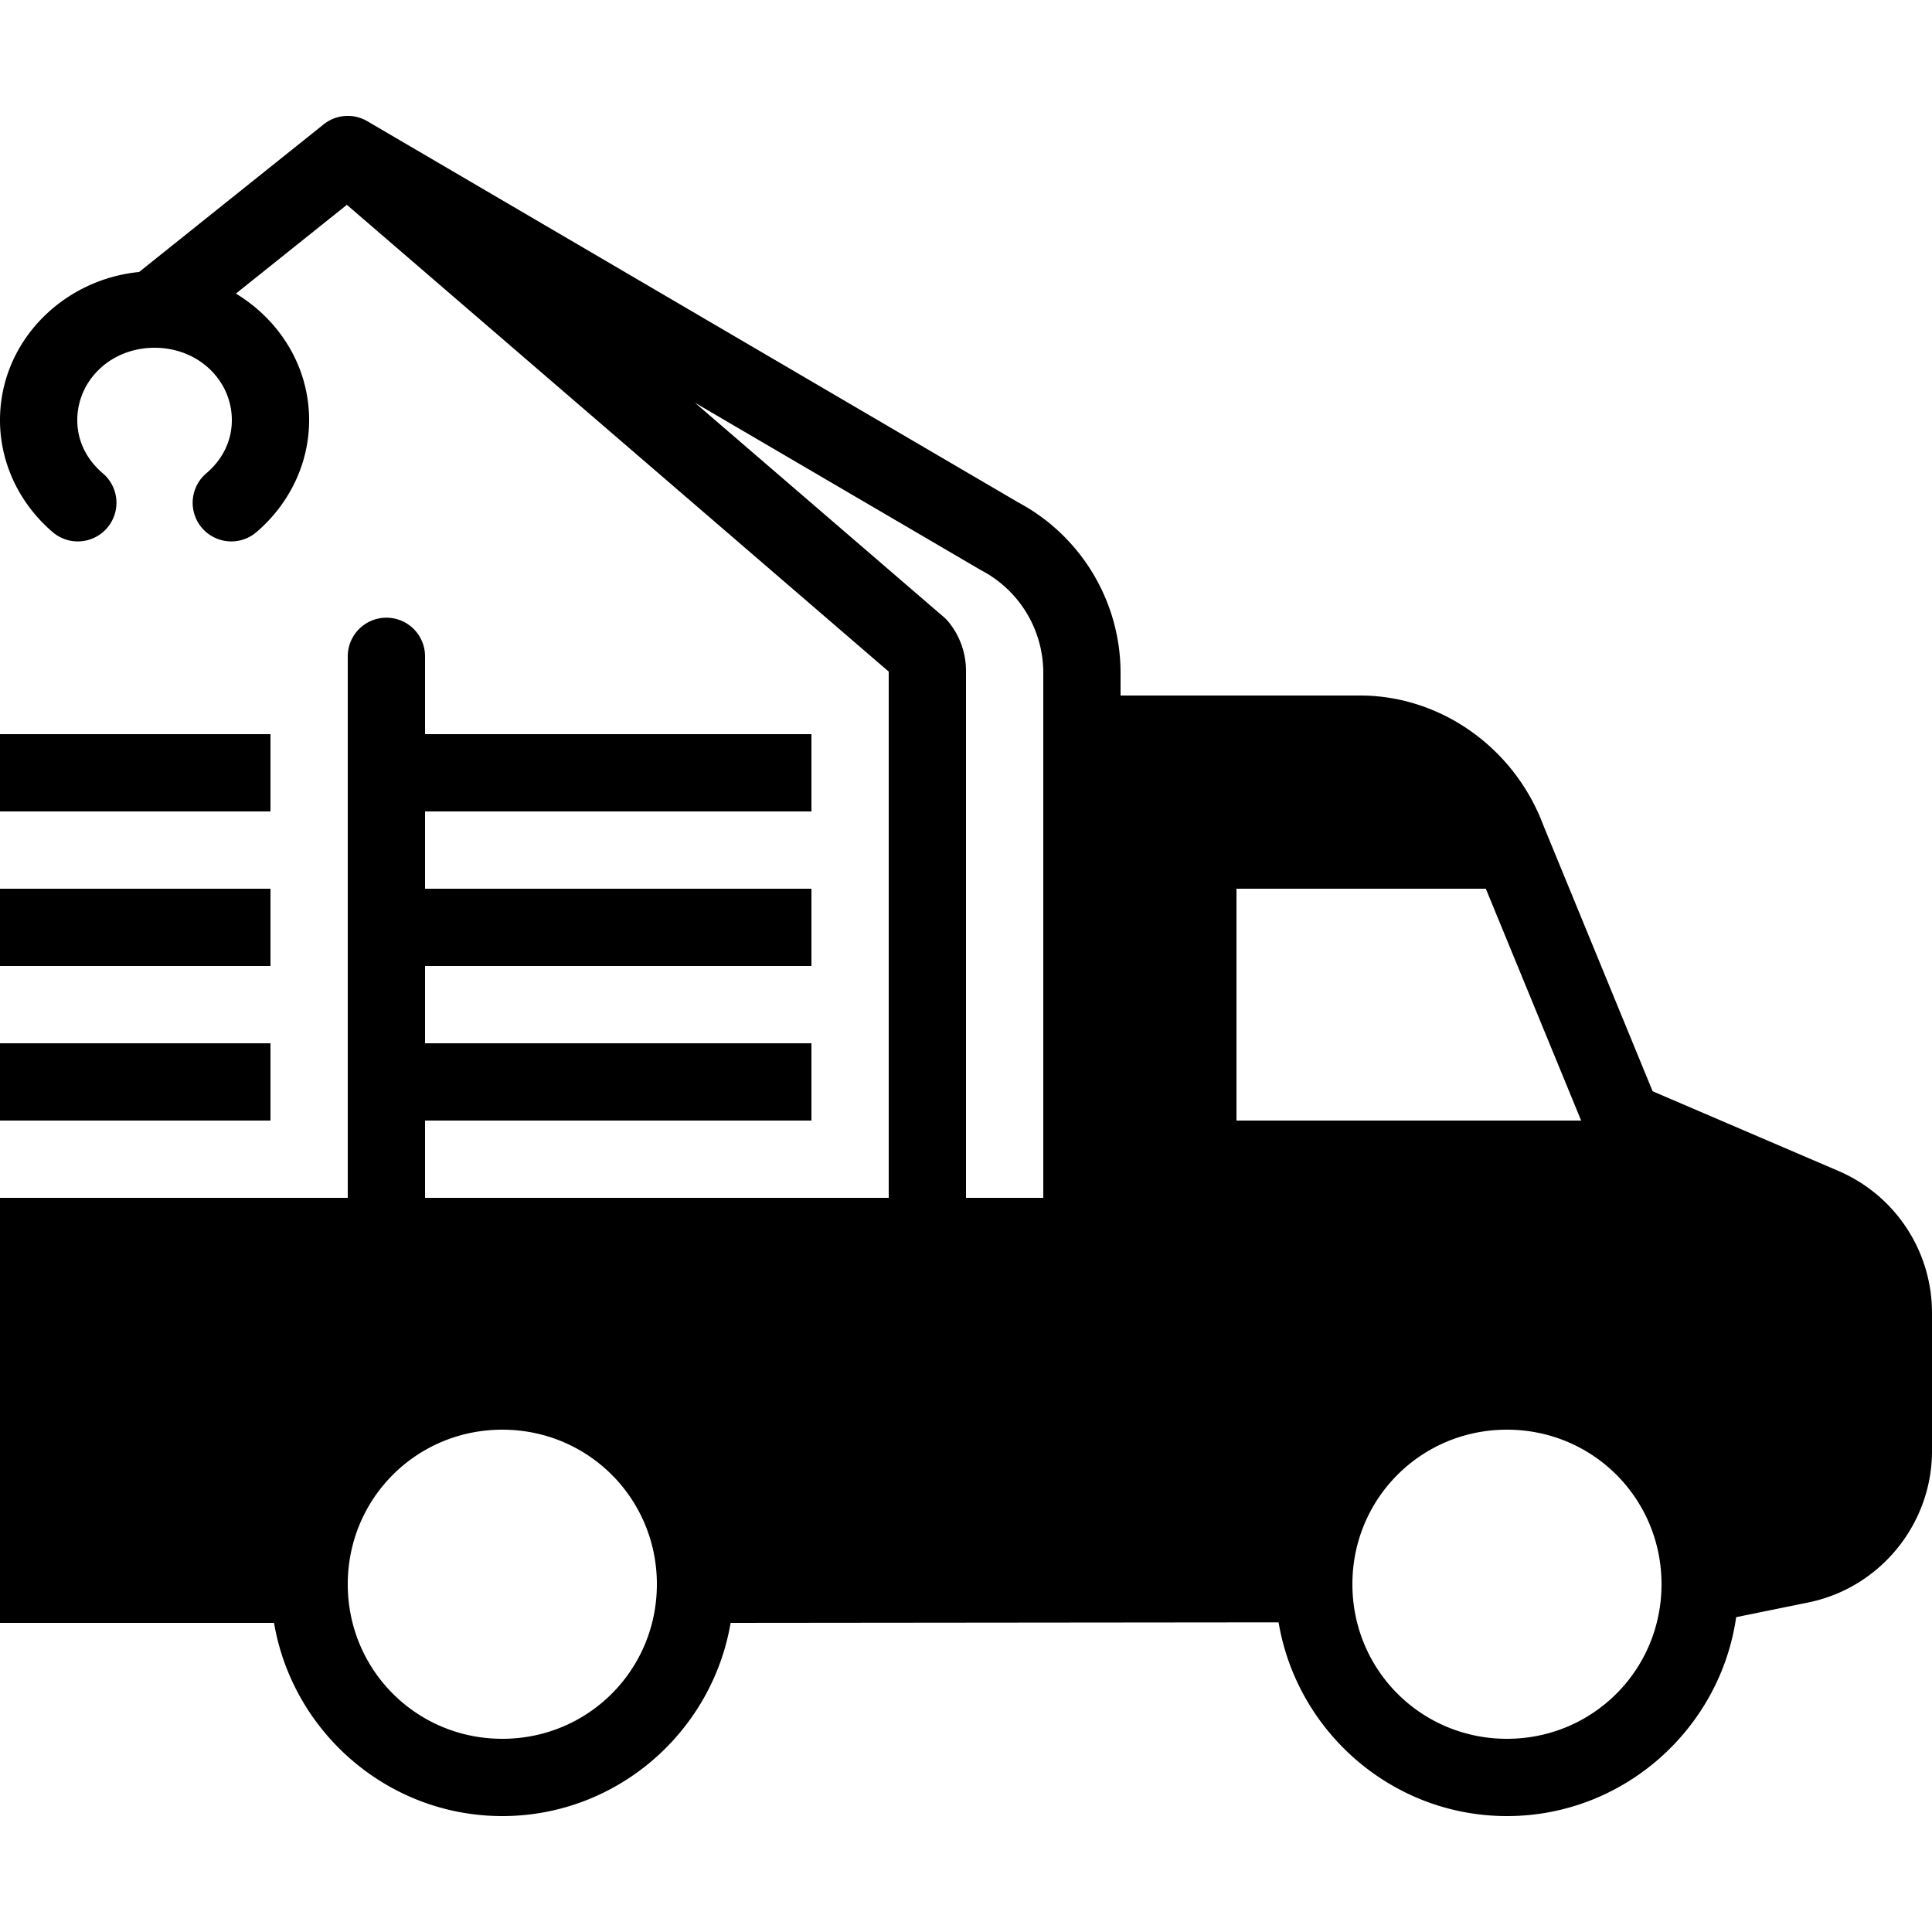 <?xml version="1.0" encoding="UTF-8"?>
<!-- Uploaded to: SVG Repo, www.svgrepo.com, Generator: SVG Repo Mixer Tools -->
<svg xmlns="http://www.w3.org/2000/svg" xmlns:xlink="http://www.w3.org/1999/xlink" fill="#000000" width="800px" height="800px" viewBox="0 0 50 50">
  <path d="M9.029 3 A 1 1 0 0 0 8.375 3.219L3.6 7.039C1.608 7.237 -2.9605947e-16 8.857 0 10.873C0 12.027 0.539 13.061 1.348 13.758 A 1 1 0 1 0 2.652 12.242C2.241 11.887 2 11.413 2 10.873C2 9.85 2.86 9 4 9C5.14 9 6 9.85 6 10.873C6 11.413 5.759 11.887 5.348 12.242 A 1 1 0 1 0 6.652 13.758C7.461 13.061 8 12.027 8 10.873C8 9.483 7.232 8.28 6.105 7.598L8.977 5.301L23 17.381L23 31L11 31L11 29L21 29L21 27L11 27L11 25L21 25L21 23L11 23L11 21L21 21L21 19L11 19L11 17 A 1 1 0 0 0 9.984 15.986 A 1 1 0 0 0 9 17L9 31L0 31L0 32L0 33L0 42L7.092 42C7.572 44.828 10.04 47 13 47C15.96 47 18.428 44.828 18.908 42L33.09 41.986C33.564 44.821 36.035 47 39 47C42.012 47 44.514 44.752 44.932 41.852L46.801 41.471C48.655 41.093 50 39.444 50 37.551L50 33.979C50 32.376 49.048 30.934 47.576 30.303L42.77 28.242L39.938 21.35C39.185 19.347 37.281 18 35.199 18L29 18L29 17.414C29 15.56 27.969 13.854 26.328 12.99L26.369 13.012L9.506 3.137 A 1 1 0 0 0 9.029 3 z M 17.984 10.422L25.357 14.738 A 1 1 0 0 0 25.396 14.76C26.384 15.28 27 16.299 27 17.414L27 31L25 31L25 17.361C25 16.894 24.836 16.441 24.537 16.082 A 1 1 0 0 0 24.42 15.965L17.984 10.422 z M 0 19L0 21L7 21L7 19L0 19 z M 0 23L0 25L7 25L7 23L0 23 z M 32 23L38.453 23L40.92 29L32 29L32 23 z M 0 27L0 29L7 29L7 27L0 27 z M 13 37C15.221 37 17 38.779 17 41C17 43.221 15.221 45 13 45C10.779 45 9 43.221 9 41C9 38.779 10.779 37 13 37 z M 39 37C41.221 37 43 38.779 43 41C43 43.221 41.221 45 39 45C36.779 45 35 43.221 35 41C35 38.779 36.779 37 39 37 z"></path>
</svg>
